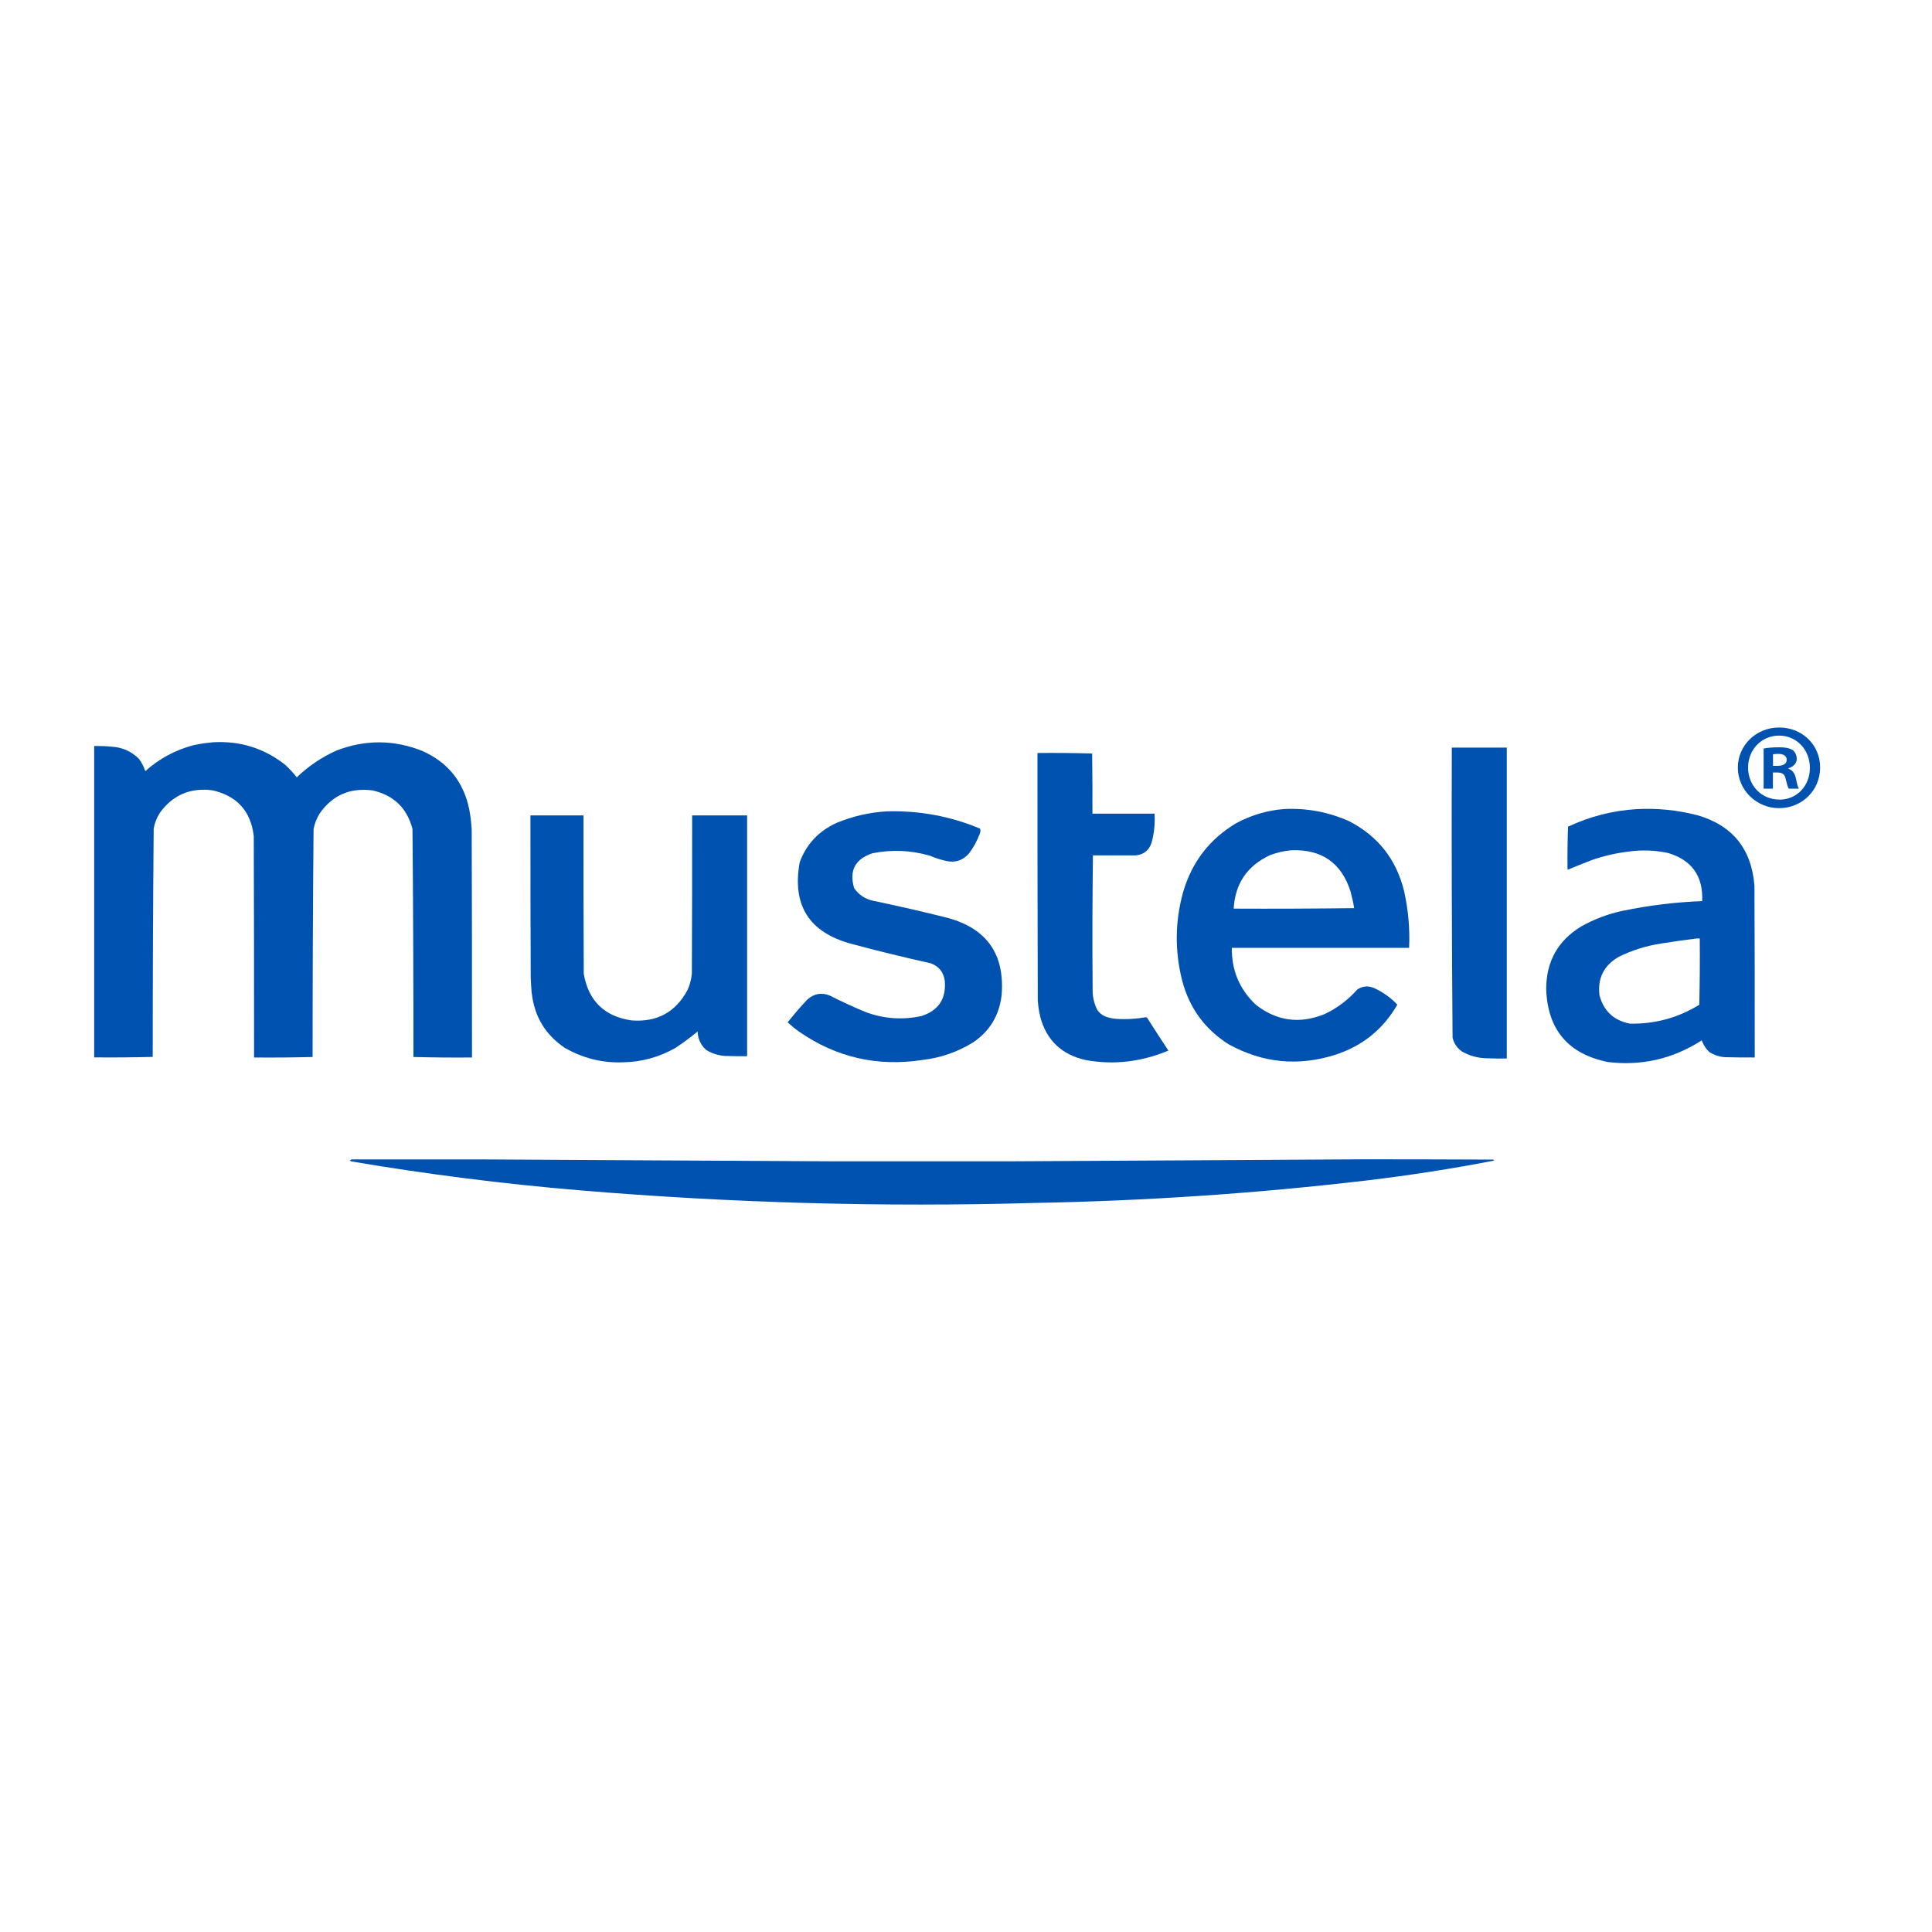 <svg xmlns="http://www.w3.org/2000/svg" id="Layer_1" viewBox="0 0 200 200"><path d="M38.49,81.81h.02c2.22.49,3.62,1.81,4.19,4.01.07,7.86.1,15.73.1,23.6,2.02.05,4.04.07,6.06.05,0-7.87,0-15.73-.03-23.6-.04-.69-.12-1.38-.25-2.06-.58-2.86-2.19-4.87-4.83-6.06-2.97-1.19-5.94-1.2-8.93-.05-1.53.69-2.89,1.61-4.1,2.77-.36-.46-.76-.9-1.2-1.3-2.18-1.72-4.67-2.49-7.46-2.33-.71.06-1.4.16-2.11.32-1.85.51-3.49,1.39-4.91,2.67-.15-.46-.37-.89-.66-1.28-.76-.75-1.69-1.18-2.77-1.25-.61-.06-1.23-.08-1.86-.08v32.24c2.03.02,4.04,0,6.06-.05,0-7.89.03-15.77.1-23.65.11-.58.32-1.12.64-1.62,1.34-1.84,3.14-2.62,5.43-2.33,2.55.57,3.98,2.15,4.29,4.74.03,7.64.03,15.27.03,22.92,2.03.02,4.04,0,6.06-.05,0-7.87.03-15.73.1-23.6.11-.58.33-1.12.64-1.62,1.32-1.88,3.12-2.67,5.43-2.38Z" fill="#0052b0"></path><path d="M150.36,107.37h0c.13.62.47,1.13,1,1.49.76.43,1.58.66,2.46.69.72.03,1.44.03,2.16.03v-32.19h-5.69c-.03,9.99,0,19.99.08,29.99Z" fill="#0052b0"></path><path d="M107.69,105.21h-.02c.65,2.47,2.23,3.98,4.74,4.53,2.88.52,5.72.19,8.54-.98-.75-1.14-1.48-2.27-2.21-3.41-.03-.02-.07-.03-.1-.05-1.02.18-2.05.24-3.1.17-.39-.03-.76-.11-1.13-.25-.33-.14-.6-.36-.81-.66-.32-.63-.49-1.3-.49-2.02-.04-4.66-.03-9.32.03-13.99h4.39c.83-.06,1.39-.49,1.67-1.28.28-.99.38-2.01.32-3.04h-6.43c0-2.07,0-4.16-.03-6.23-1.88-.05-3.77-.07-5.66-.05,0,8.54,0,17.08.03,25.62.04.54.11,1.09.25,1.62Z" fill="#0052b0"></path><path d="M127.22,108.12h0c3.49,1.92,7.14,2.28,10.95,1.09,2.84-.91,5-2.64,6.48-5.21-.69-.73-1.49-1.3-2.41-1.72-.6-.26-1.17-.21-1.72.14-.96,1.08-2.08,1.93-3.38,2.55-2.59,1.06-4.98.74-7.16-.98-1.67-1.59-2.49-3.54-2.46-5.87h18.35c.09-1.99-.09-3.95-.52-5.88-.81-3.29-2.71-5.7-5.71-7.24-2.12-.94-4.35-1.36-6.68-1.25-1.75.13-3.4.62-4.96,1.45-2.77,1.64-4.61,4.02-5.52,7.14-.85,3.05-.88,6.1-.1,9.18.75,2.85,2.36,5.04,4.83,6.6ZM131.44,88.54c.72-.28,1.45-.45,2.21-.52,3.15-.13,5.21,1.29,6.16,4.27.15.56.28,1.14.37,1.72-4.16.05-8.31.07-12.47.05.15-2.58,1.39-4.42,3.73-5.52Z" fill="#0052b0"></path><path d="M95.43,105.17h0c-2,.44-3.95.3-5.87-.42-1.24-.52-2.46-1.08-3.66-1.69-.85-.34-1.61-.21-2.3.39-.73.76-1.41,1.56-2.06,2.38.37.34.76.67,1.17.96,3.85,2.67,8.1,3.65,12.76,2.94,1.89-.22,3.64-.82,5.25-1.81,1.75-1.18,2.73-2.82,2.97-4.93.33-4.22-1.54-6.88-5.62-7.98-2.56-.64-5.12-1.23-7.71-1.77-.82-.18-1.47-.62-1.94-1.3-.53-1.81.1-3.01,1.89-3.61,2-.4,3.97-.32,5.94.25.54.23,1.1.41,1.67.54.95.22,1.74-.04,2.38-.76.48-.63.85-1.32,1.13-2.06.07-.17.08-.34.03-.52-3.08-1.29-6.29-1.88-9.62-1.79-1.82.1-3.56.5-5.25,1.2-1.82.83-3.1,2.18-3.8,4.05-.82,4.45.96,7.28,5.32,8.46,2.73.74,5.48,1.4,8.24,2.02.84.31,1.32.91,1.45,1.79.17,1.85-.62,3.08-2.38,3.66Z" fill="#0052b0"></path><path d="M55.05,102.81h0c.27,2.42,1.4,4.3,3.41,5.66,1.89,1.08,3.89,1.58,6.01,1.5,1.95-.03,3.77-.53,5.47-1.5.79-.53,1.55-1.09,2.28-1.69.02.75.31,1.39.86,1.89.59.38,1.25.59,1.96.64.76.03,1.54.03,2.3.03v-24.93h-5.69c0,5.46,0,10.93-.03,16.39-.06.58-.2,1.14-.44,1.67-1.23,2.31-3.17,3.37-5.82,3.16-2.81-.42-4.45-2.03-4.93-4.83-.03-5.46-.03-10.93-.03-16.39h-5.49c0,5.58,0,11.16.03,16.74.02.55.05,1.12.1,1.67Z" fill="#0052b0"></path><path d="M141.23,120.01h0c-12.28.08-24.57.14-36.85.21h-17.82c-12.3-.07-24.61-.12-36.9-.2h-13.28c-.2.11-.18.17.05.22,7.86,1.33,15.76,2.33,23.7,2.99,15.68,1.31,31.31,1.74,46.88,1.3,11.51-.21,23-.98,34.48-2.33,4.43-.53,8.83-1.21,13.2-2.06-.04-.05-.09-.08-.14-.1-4.59-.02-9.03-.03-13.33-.03Z" fill="#0052b0"></path><path d="M175.62,84.37h0c-2.03-.52-4.09-.72-6.18-.61-2.48.15-4.85.75-7.12,1.82-.05,1.49-.07,2.98-.05,4.46.83-.34,1.66-.68,2.5-1,1.23-.43,2.48-.72,3.78-.88,1.39-.2,2.76-.15,4.13.14,2.46.74,3.64,2.4,3.53,4.98-2.76.11-5.49.44-8.2,1-1.53.32-2.96.86-4.32,1.62-2.42,1.47-3.62,3.63-3.63,6.48.14,4.19,2.26,6.72,6.38,7.56,3.5.42,6.73-.32,9.72-2.24.17.46.43.86.78,1.2.51.32,1.06.51,1.67.54,1.01.03,2.03.03,3.04.03,0-5.92,0-11.85-.03-17.77-.3-3.85-2.3-6.3-6.01-7.34ZM175.9,104.02h0c-2.2,1.35-4.59,1.99-7.16,1.95-1.66-.32-2.72-1.29-3.16-2.92-.22-1.79.45-3.11,1.99-4,1.4-.69,2.88-1.15,4.41-1.38,1.23-.2,2.46-.37,3.68-.52h.3c.02,2.29,0,4.58-.05,6.87Z" fill="#0052b0"></path><path d="M185.14,79.58v-.05c.5-.15.86-.51.86-.96,0-.4-.18-.73-.4-.91-.3-.18-.66-.3-1.44-.3-.68,0-1.22.05-1.59.13v4.15h.96v-1.67h.46c.53,0,.78.2.86.66.13.48.2.86.33,1.01h1.04c-.1-.15-.18-.4-.3-1.04-.13-.56-.35-.86-.76-1.01ZM184,79.28h-.46v-1.19c.1-.03.28-.05.53-.05.61,0,.89.25.89.63,0,.43-.43.61-.96.61Z" fill="#0052b0"></path><path d="M184.17,75.31c-2.38,0-4.27,1.85-4.27,4.15s1.9,4.2,4.27,4.2,4.25-1.85,4.25-4.2-1.85-4.15-4.25-4.15ZM184.2,82.77c-1.87,0-3.24-1.47-3.24-3.31s1.37-3.31,3.21-3.31,3.19,1.49,3.19,3.34-1.34,3.29-3.16,3.29Z" fill="#0052b0"></path></svg>